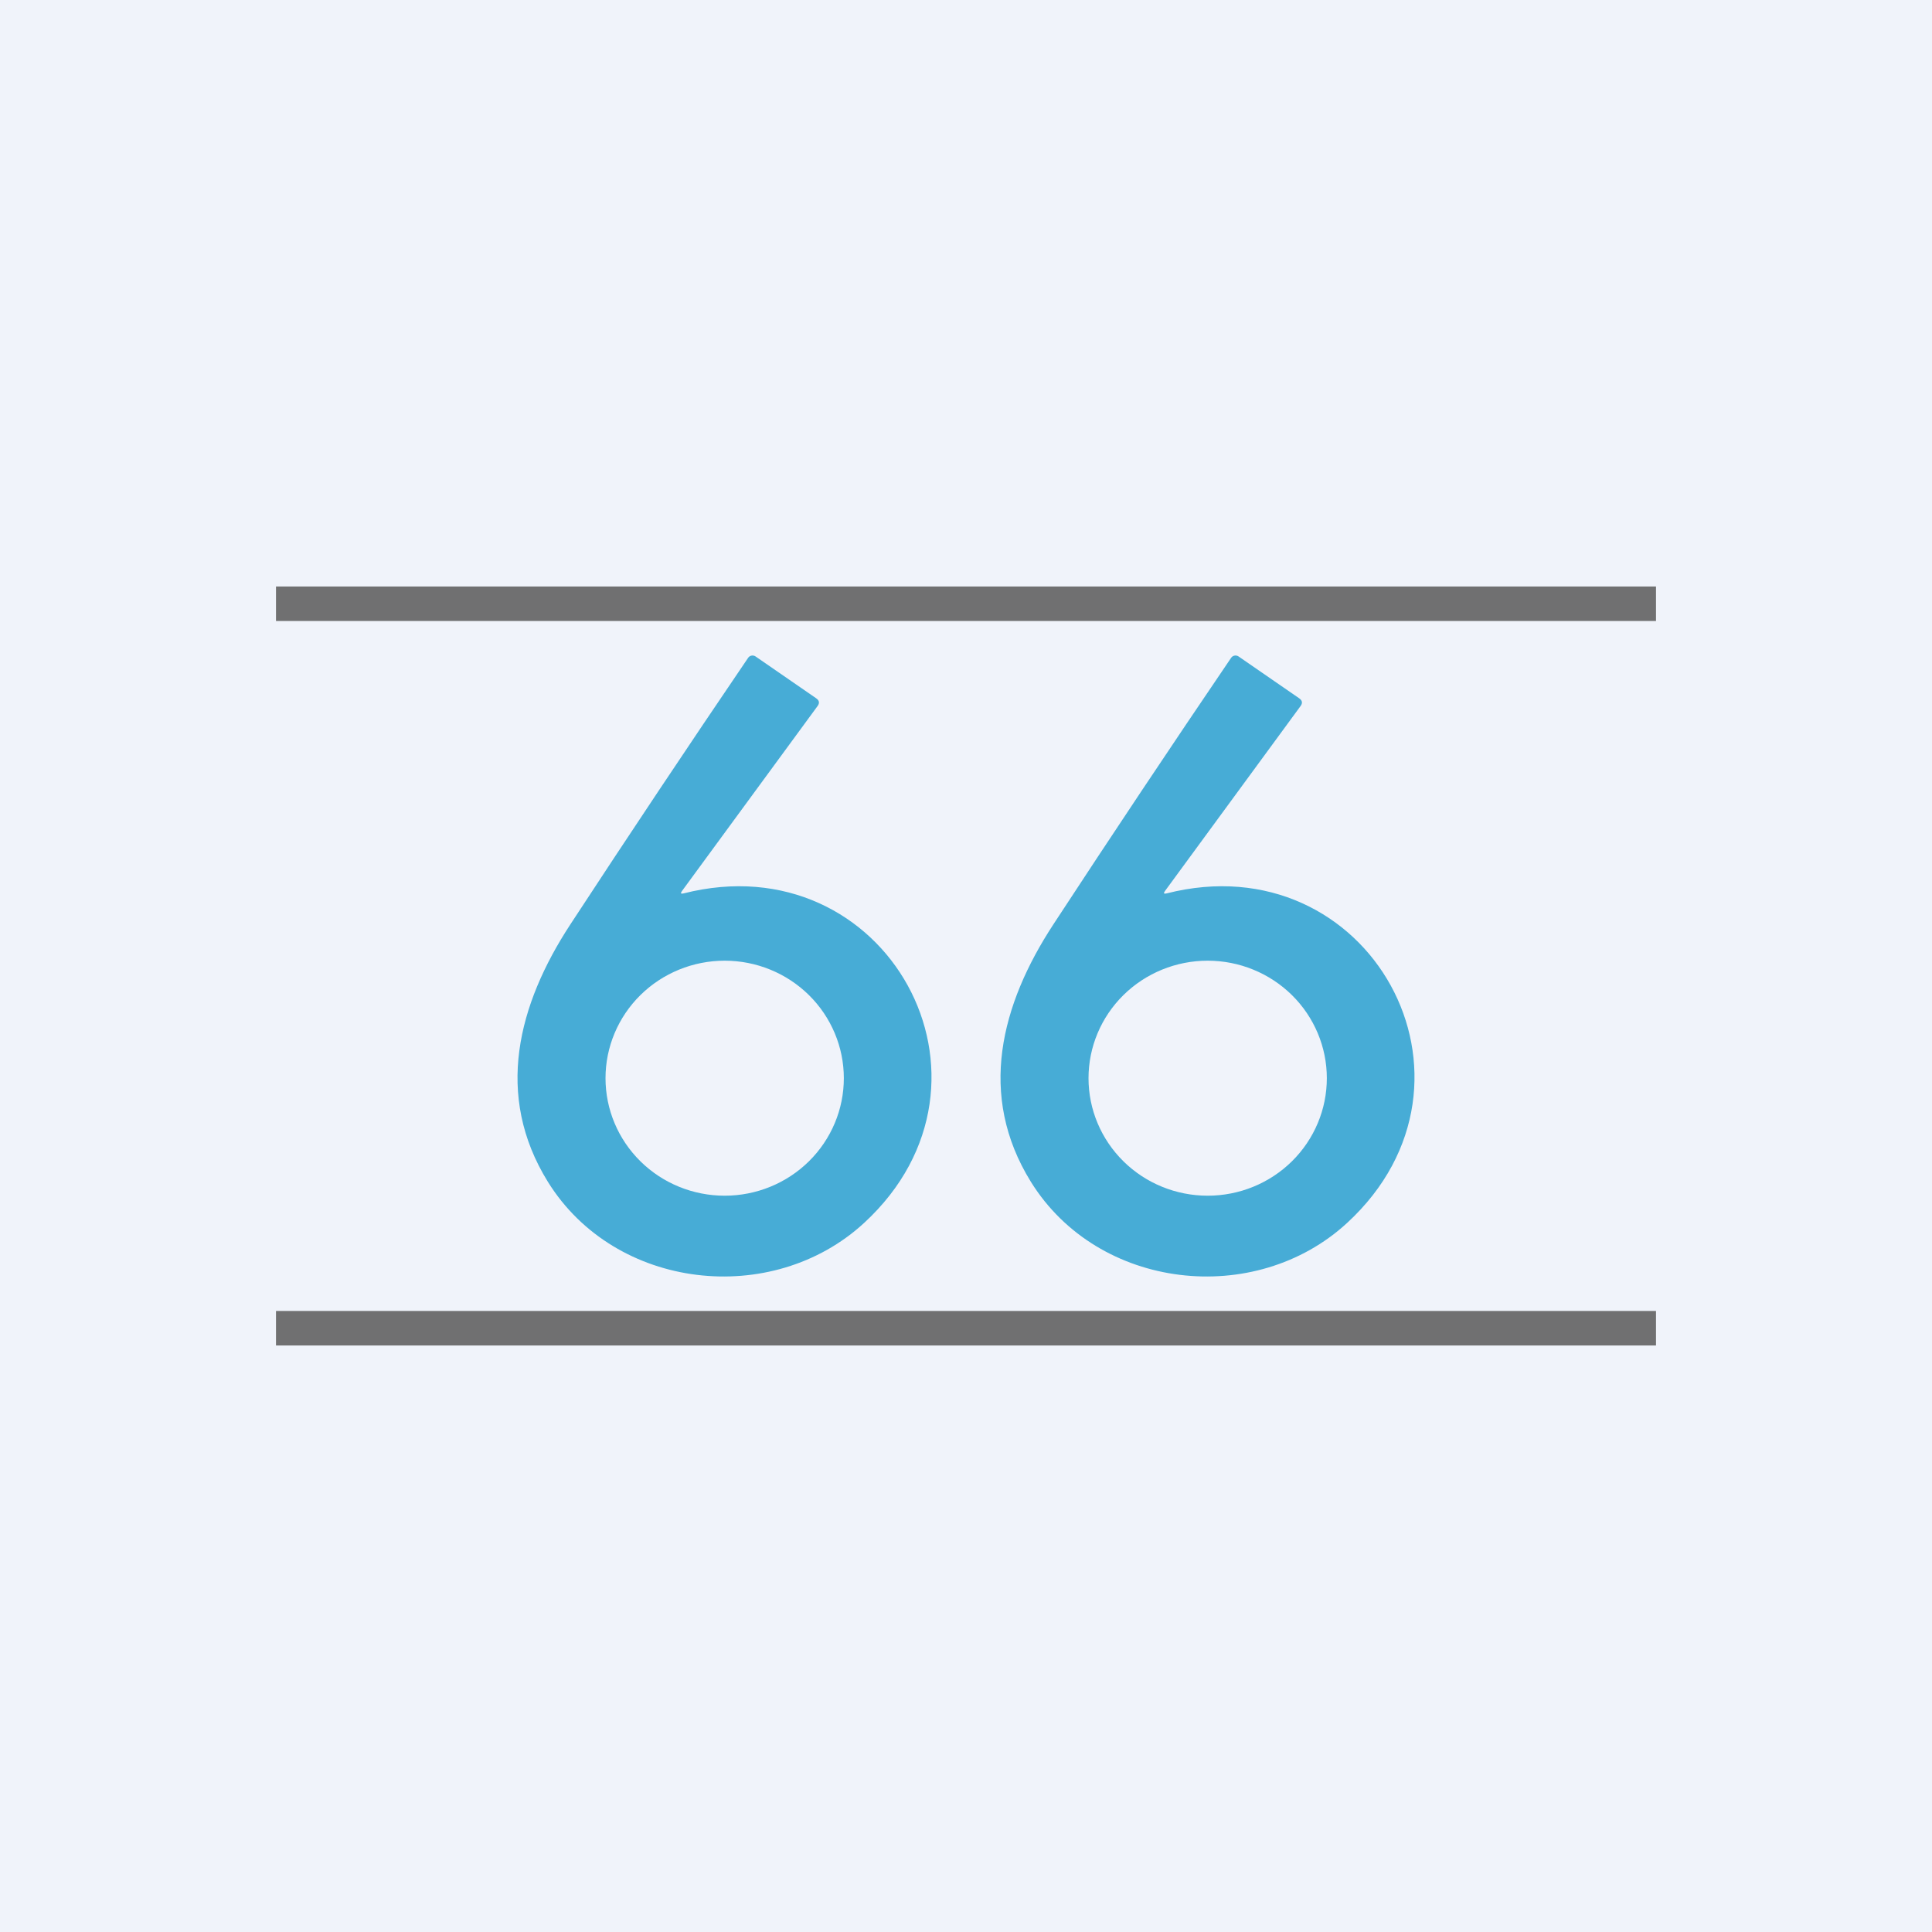 <!-- by Finnhub --><svg width="56" height="56" viewBox="0 0 56 56" fill="none" xmlns="http://www.w3.org/2000/svg">
<rect width="56" height="56" fill="#F0F3FA"/>
<path d="M19.814 25.896C25.692 24.4 29.519 31.328 25.047 35.447C22.381 37.903 17.835 37.401 15.882 34.258C14.325 31.747 15.012 29.118 16.531 26.796C18.226 24.206 19.944 21.63 21.685 19.067C21.696 19.05 21.711 19.036 21.728 19.025C21.745 19.014 21.764 19.006 21.784 19.003C21.804 18.999 21.825 18.999 21.845 19.004C21.865 19.008 21.884 19.016 21.901 19.028L23.657 20.24C23.749 20.303 23.762 20.379 23.697 20.466L19.767 25.827C19.718 25.893 19.734 25.916 19.814 25.896ZM24.459 31.252C24.459 30.349 24.095 29.482 23.447 28.843C22.799 28.205 21.921 27.846 21.005 27.846C20.089 27.846 19.21 28.205 18.563 28.843C17.915 29.482 17.551 30.349 17.551 31.252C17.551 32.156 17.915 33.022 18.563 33.661C19.21 34.3 20.089 34.658 21.005 34.658C21.921 34.658 22.799 34.3 23.447 33.661C24.095 33.022 24.459 32.156 24.459 31.252Z" fill="#47ACD6"/>
<path d="M33.814 25.896C39.692 24.4 43.519 31.328 39.047 35.447C36.381 37.903 31.835 37.401 29.882 34.258C28.325 31.747 29.012 29.118 30.531 26.796C32.226 24.206 33.944 21.63 35.685 19.067C35.696 19.05 35.711 19.036 35.728 19.025C35.745 19.014 35.764 19.006 35.784 19.003C35.804 18.999 35.825 18.999 35.845 19.004C35.865 19.008 35.884 19.016 35.901 19.028L37.657 20.24C37.749 20.303 37.762 20.379 37.697 20.466L33.767 25.827C33.718 25.893 33.734 25.916 33.814 25.896ZM38.459 31.252C38.459 30.349 38.095 29.482 37.447 28.843C36.799 28.205 35.921 27.846 35.005 27.846C34.089 27.846 33.21 28.205 32.563 28.843C31.915 29.482 31.551 30.349 31.551 31.252C31.551 32.156 31.915 33.022 32.563 33.661C33.21 34.3 34.089 34.658 35.005 34.658C35.921 34.658 36.799 34.3 37.447 33.661C38.095 33.022 38.459 32.156 38.459 31.252Z" fill="#47ACD6"/>
<rect x="8" y="17" width="40" height="1" fill="#707071"/>
<rect x="8" y="37.999" width="40" height="1" fill="#707071"/>
</svg>
